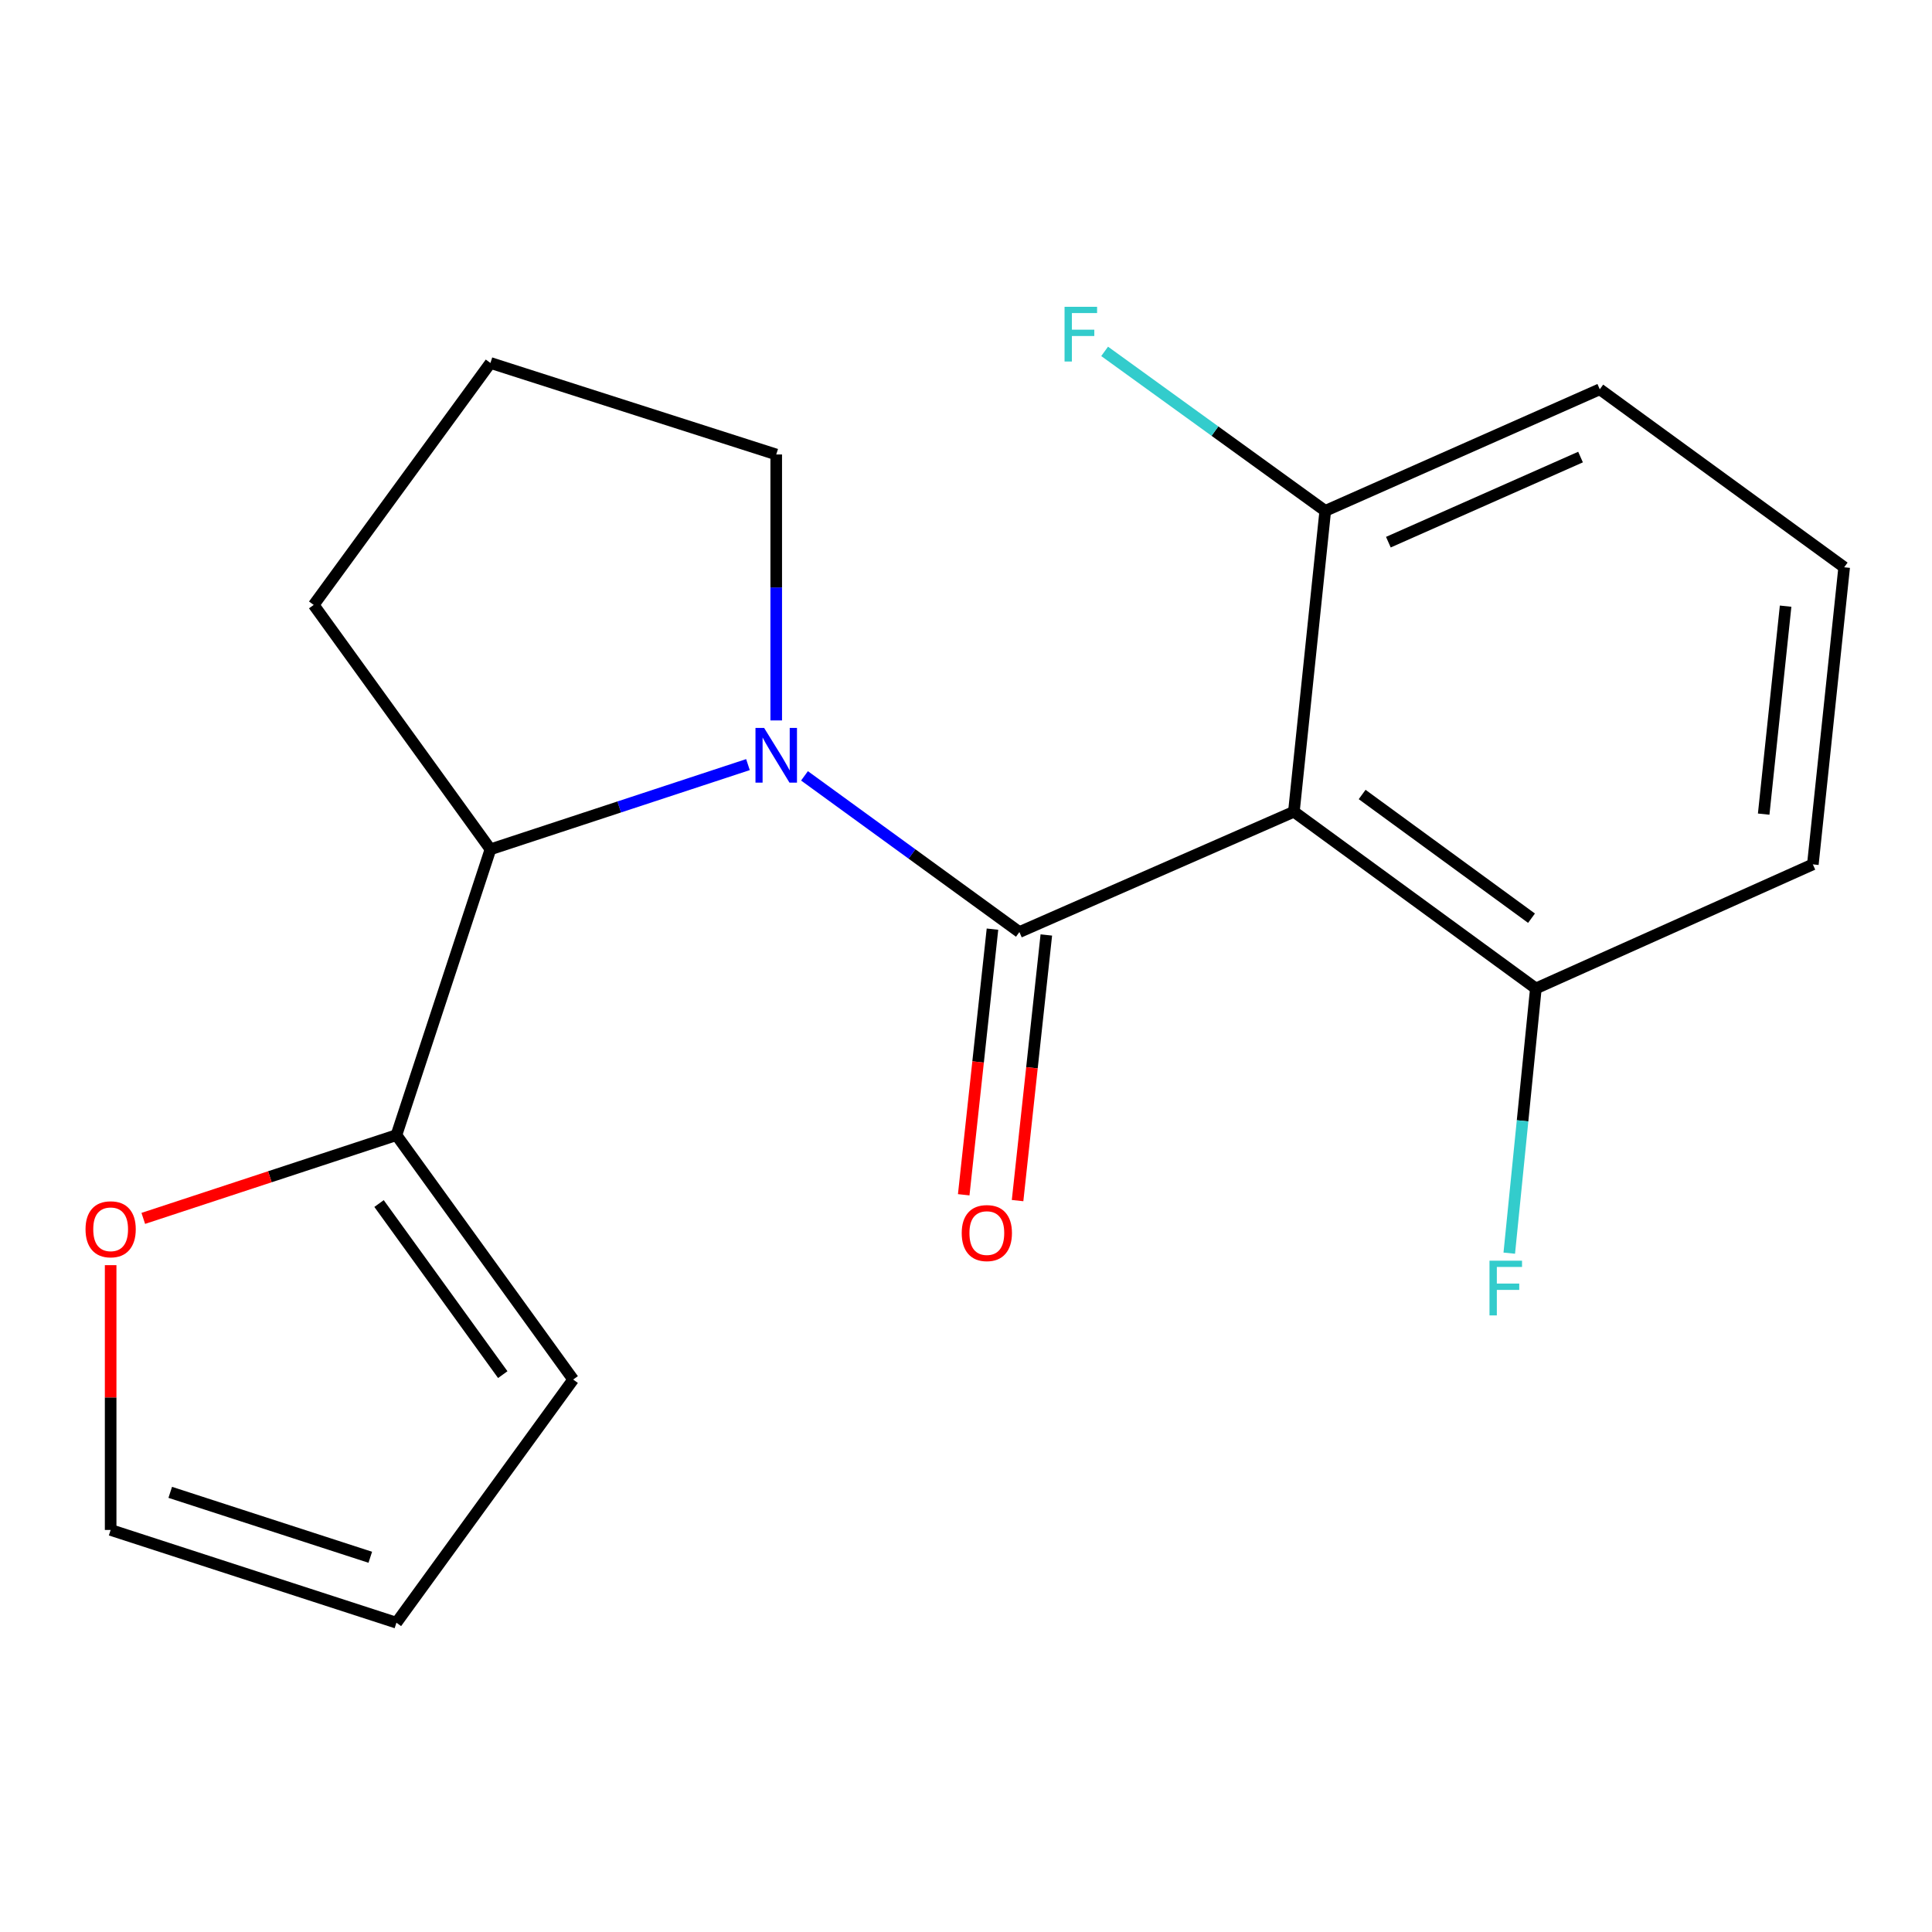 <?xml version='1.0' encoding='iso-8859-1'?>
<svg version='1.1' baseProfile='full'
              xmlns='http://www.w3.org/2000/svg'
                      xmlns:rdkit='http://www.rdkit.org/xml'
                      xmlns:xlink='http://www.w3.org/1999/xlink'
                  xml:space='preserve'
width='1000px' height='1000px' viewBox='0 0 1000 1000'>
<!-- END OF HEADER -->
<rect style='opacity:1.0;fill:#FFFFFF;stroke:none' width='1000' height='1000' x='0' y='0'> </rect>
<path class='bond-0' d='M 527.638,482.431 L 472.022,442.006' style='fill:none;fill-rule:evenodd;stroke:#000000;stroke-width:6px;stroke-linecap:butt;stroke-linejoin:miter;stroke-opacity:1' />
<path class='bond-0' d='M 472.022,442.006 L 416.405,401.58' style='fill:none;fill-rule:evenodd;stroke:#0000FF;stroke-width:6px;stroke-linecap:butt;stroke-linejoin:miter;stroke-opacity:1' />
<path class='bond-1' d='M 527.638,482.431 L 669.717,420.153' style='fill:none;fill-rule:evenodd;stroke:#000000;stroke-width:6px;stroke-linecap:butt;stroke-linejoin:miter;stroke-opacity:1' />
<path class='bond-4' d='M 513.7,480.922 L 506.26,549.667' style='fill:none;fill-rule:evenodd;stroke:#000000;stroke-width:6px;stroke-linecap:butt;stroke-linejoin:miter;stroke-opacity:1' />
<path class='bond-4' d='M 506.26,549.667 L 498.819,618.411' style='fill:none;fill-rule:evenodd;stroke:#FF0000;stroke-width:6px;stroke-linecap:butt;stroke-linejoin:miter;stroke-opacity:1' />
<path class='bond-4' d='M 541.576,483.939 L 534.136,552.684' style='fill:none;fill-rule:evenodd;stroke:#000000;stroke-width:6px;stroke-linecap:butt;stroke-linejoin:miter;stroke-opacity:1' />
<path class='bond-4' d='M 534.136,552.684 L 526.695,621.428' style='fill:none;fill-rule:evenodd;stroke:#FF0000;stroke-width:6px;stroke-linecap:butt;stroke-linejoin:miter;stroke-opacity:1' />
<path class='bond-2' d='M 387.142,395.76 L 320.498,417.685' style='fill:none;fill-rule:evenodd;stroke:#0000FF;stroke-width:6px;stroke-linecap:butt;stroke-linejoin:miter;stroke-opacity:1' />
<path class='bond-2' d='M 320.498,417.685 L 253.854,439.609' style='fill:none;fill-rule:evenodd;stroke:#000000;stroke-width:6px;stroke-linecap:butt;stroke-linejoin:miter;stroke-opacity:1' />
<path class='bond-11' d='M 401.775,372.894 L 401.775,304.065' style='fill:none;fill-rule:evenodd;stroke:#0000FF;stroke-width:6px;stroke-linecap:butt;stroke-linejoin:miter;stroke-opacity:1' />
<path class='bond-11' d='M 401.775,304.065 L 401.775,235.237' style='fill:none;fill-rule:evenodd;stroke:#000000;stroke-width:6px;stroke-linecap:butt;stroke-linejoin:miter;stroke-opacity:1' />
<path class='bond-6' d='M 669.717,420.153 L 794.958,511.622' style='fill:none;fill-rule:evenodd;stroke:#000000;stroke-width:6px;stroke-linecap:butt;stroke-linejoin:miter;stroke-opacity:1' />
<path class='bond-6' d='M 705.041,411.231 L 792.709,475.259' style='fill:none;fill-rule:evenodd;stroke:#000000;stroke-width:6px;stroke-linecap:butt;stroke-linejoin:miter;stroke-opacity:1' />
<path class='bond-7' d='M 669.717,420.153 L 685.949,264.429' style='fill:none;fill-rule:evenodd;stroke:#000000;stroke-width:6px;stroke-linecap:butt;stroke-linejoin:miter;stroke-opacity:1' />
<path class='bond-3' d='M 253.854,439.609 L 205.191,587.545' style='fill:none;fill-rule:evenodd;stroke:#000000;stroke-width:6px;stroke-linecap:butt;stroke-linejoin:miter;stroke-opacity:1' />
<path class='bond-14' d='M 253.854,439.609 L 162.37,313.107' style='fill:none;fill-rule:evenodd;stroke:#000000;stroke-width:6px;stroke-linecap:butt;stroke-linejoin:miter;stroke-opacity:1' />
<path class='bond-5' d='M 205.191,587.545 L 139.677,609.091' style='fill:none;fill-rule:evenodd;stroke:#000000;stroke-width:6px;stroke-linecap:butt;stroke-linejoin:miter;stroke-opacity:1' />
<path class='bond-5' d='M 139.677,609.091 L 74.164,630.637' style='fill:none;fill-rule:evenodd;stroke:#FF0000;stroke-width:6px;stroke-linecap:butt;stroke-linejoin:miter;stroke-opacity:1' />
<path class='bond-8' d='M 205.191,587.545 L 296.676,714.047' style='fill:none;fill-rule:evenodd;stroke:#000000;stroke-width:6px;stroke-linecap:butt;stroke-linejoin:miter;stroke-opacity:1' />
<path class='bond-8' d='M 196.194,622.952 L 260.233,711.503' style='fill:none;fill-rule:evenodd;stroke:#000000;stroke-width:6px;stroke-linecap:butt;stroke-linejoin:miter;stroke-opacity:1' />
<path class='bond-9' d='M 57.271,654.846 L 57.271,723.374' style='fill:none;fill-rule:evenodd;stroke:#FF0000;stroke-width:6px;stroke-linecap:butt;stroke-linejoin:miter;stroke-opacity:1' />
<path class='bond-9' d='M 57.271,723.374 L 57.271,791.902' style='fill:none;fill-rule:evenodd;stroke:#000000;stroke-width:6px;stroke-linecap:butt;stroke-linejoin:miter;stroke-opacity:1' />
<path class='bond-12' d='M 794.958,511.622 L 788.076,580.13' style='fill:none;fill-rule:evenodd;stroke:#000000;stroke-width:6px;stroke-linecap:butt;stroke-linejoin:miter;stroke-opacity:1' />
<path class='bond-12' d='M 788.076,580.13 L 781.194,648.637' style='fill:none;fill-rule:evenodd;stroke:#33CCCC;stroke-width:6px;stroke-linecap:butt;stroke-linejoin:miter;stroke-opacity:1' />
<path class='bond-17' d='M 794.958,511.622 L 938.33,447.398' style='fill:none;fill-rule:evenodd;stroke:#000000;stroke-width:6px;stroke-linecap:butt;stroke-linejoin:miter;stroke-opacity:1' />
<path class='bond-13' d='M 685.949,264.429 L 628.851,223.149' style='fill:none;fill-rule:evenodd;stroke:#000000;stroke-width:6px;stroke-linecap:butt;stroke-linejoin:miter;stroke-opacity:1' />
<path class='bond-13' d='M 628.851,223.149 L 571.754,181.869' style='fill:none;fill-rule:evenodd;stroke:#33CCCC;stroke-width:6px;stroke-linecap:butt;stroke-linejoin:miter;stroke-opacity:1' />
<path class='bond-18' d='M 685.949,264.429 L 828.043,201.497' style='fill:none;fill-rule:evenodd;stroke:#000000;stroke-width:6px;stroke-linecap:butt;stroke-linejoin:miter;stroke-opacity:1' />
<path class='bond-18' d='M 718.617,280.626 L 818.084,236.574' style='fill:none;fill-rule:evenodd;stroke:#000000;stroke-width:6px;stroke-linecap:butt;stroke-linejoin:miter;stroke-opacity:1' />
<path class='bond-10' d='M 296.676,714.047 L 205.191,839.911' style='fill:none;fill-rule:evenodd;stroke:#000000;stroke-width:6px;stroke-linecap:butt;stroke-linejoin:miter;stroke-opacity:1' />
<path class='bond-21' d='M 57.271,791.902 L 205.191,839.911' style='fill:none;fill-rule:evenodd;stroke:#000000;stroke-width:6px;stroke-linecap:butt;stroke-linejoin:miter;stroke-opacity:1' />
<path class='bond-21' d='M 88.115,772.434 L 191.659,806.04' style='fill:none;fill-rule:evenodd;stroke:#000000;stroke-width:6px;stroke-linecap:butt;stroke-linejoin:miter;stroke-opacity:1' />
<path class='bond-15' d='M 401.775,235.237 L 253.854,187.867' style='fill:none;fill-rule:evenodd;stroke:#000000;stroke-width:6px;stroke-linecap:butt;stroke-linejoin:miter;stroke-opacity:1' />
<path class='bond-20' d='M 162.37,313.107 L 253.854,187.867' style='fill:none;fill-rule:evenodd;stroke:#000000;stroke-width:6px;stroke-linecap:butt;stroke-linejoin:miter;stroke-opacity:1' />
<path class='bond-16' d='M 954.545,293.62 L 828.043,201.497' style='fill:none;fill-rule:evenodd;stroke:#000000;stroke-width:6px;stroke-linecap:butt;stroke-linejoin:miter;stroke-opacity:1' />
<path class='bond-19' d='M 954.545,293.62 L 938.33,447.398' style='fill:none;fill-rule:evenodd;stroke:#000000;stroke-width:6px;stroke-linecap:butt;stroke-linejoin:miter;stroke-opacity:1' />
<path class='bond-19' d='M 924.229,313.747 L 912.878,421.391' style='fill:none;fill-rule:evenodd;stroke:#000000;stroke-width:6px;stroke-linecap:butt;stroke-linejoin:miter;stroke-opacity:1' />
<path  class='atom-1' d='M 395.515 376.786
L 404.795 391.786
Q 405.715 393.266, 407.195 395.946
Q 408.675 398.626, 408.755 398.786
L 408.755 376.786
L 412.515 376.786
L 412.515 405.106
L 408.635 405.106
L 398.675 388.706
Q 397.515 386.786, 396.275 384.586
Q 395.075 382.386, 394.715 381.706
L 394.715 405.106
L 391.035 405.106
L 391.035 376.786
L 395.515 376.786
' fill='#0000FF'/>
<path  class='atom-5' d='M 497.784 638.236
Q 497.784 631.436, 501.144 627.636
Q 504.504 623.836, 510.784 623.836
Q 517.064 623.836, 520.424 627.636
Q 523.784 631.436, 523.784 638.236
Q 523.784 645.116, 520.384 649.036
Q 516.984 652.916, 510.784 652.916
Q 504.544 652.916, 501.144 649.036
Q 497.784 645.156, 497.784 638.236
M 510.784 649.716
Q 515.104 649.716, 517.424 646.836
Q 519.784 643.916, 519.784 638.236
Q 519.784 632.676, 517.424 629.876
Q 515.104 627.036, 510.784 627.036
Q 506.464 627.036, 504.104 629.836
Q 501.784 632.636, 501.784 638.236
Q 501.784 643.956, 504.104 646.836
Q 506.464 649.716, 510.784 649.716
' fill='#FF0000'/>
<path  class='atom-6' d='M 44.271 636.273
Q 44.271 629.473, 47.631 625.673
Q 50.991 621.873, 57.271 621.873
Q 63.551 621.873, 66.911 625.673
Q 70.271 629.473, 70.271 636.273
Q 70.271 643.153, 66.871 647.073
Q 63.471 650.953, 57.271 650.953
Q 51.031 650.953, 47.631 647.073
Q 44.271 643.193, 44.271 636.273
M 57.271 647.753
Q 61.591 647.753, 63.911 644.873
Q 66.271 641.953, 66.271 636.273
Q 66.271 630.713, 63.911 627.913
Q 61.591 625.073, 57.271 625.073
Q 52.951 625.073, 50.591 627.873
Q 48.271 630.673, 48.271 636.273
Q 48.271 641.993, 50.591 644.873
Q 52.951 647.753, 57.271 647.753
' fill='#FF0000'/>
<path  class='atom-13' d='M 770.96 652.533
L 787.8 652.533
L 787.8 655.773
L 774.76 655.773
L 774.76 664.373
L 786.36 664.373
L 786.36 667.653
L 774.76 667.653
L 774.76 680.853
L 770.96 680.853
L 770.96 652.533
' fill='#33CCCC'/>
<path  class='atom-14' d='M 551.011 158.8
L 567.851 158.8
L 567.851 162.04
L 554.811 162.04
L 554.811 170.64
L 566.411 170.64
L 566.411 173.92
L 554.811 173.92
L 554.811 187.12
L 551.011 187.12
L 551.011 158.8
' fill='#33CCCC'/>
</svg>
